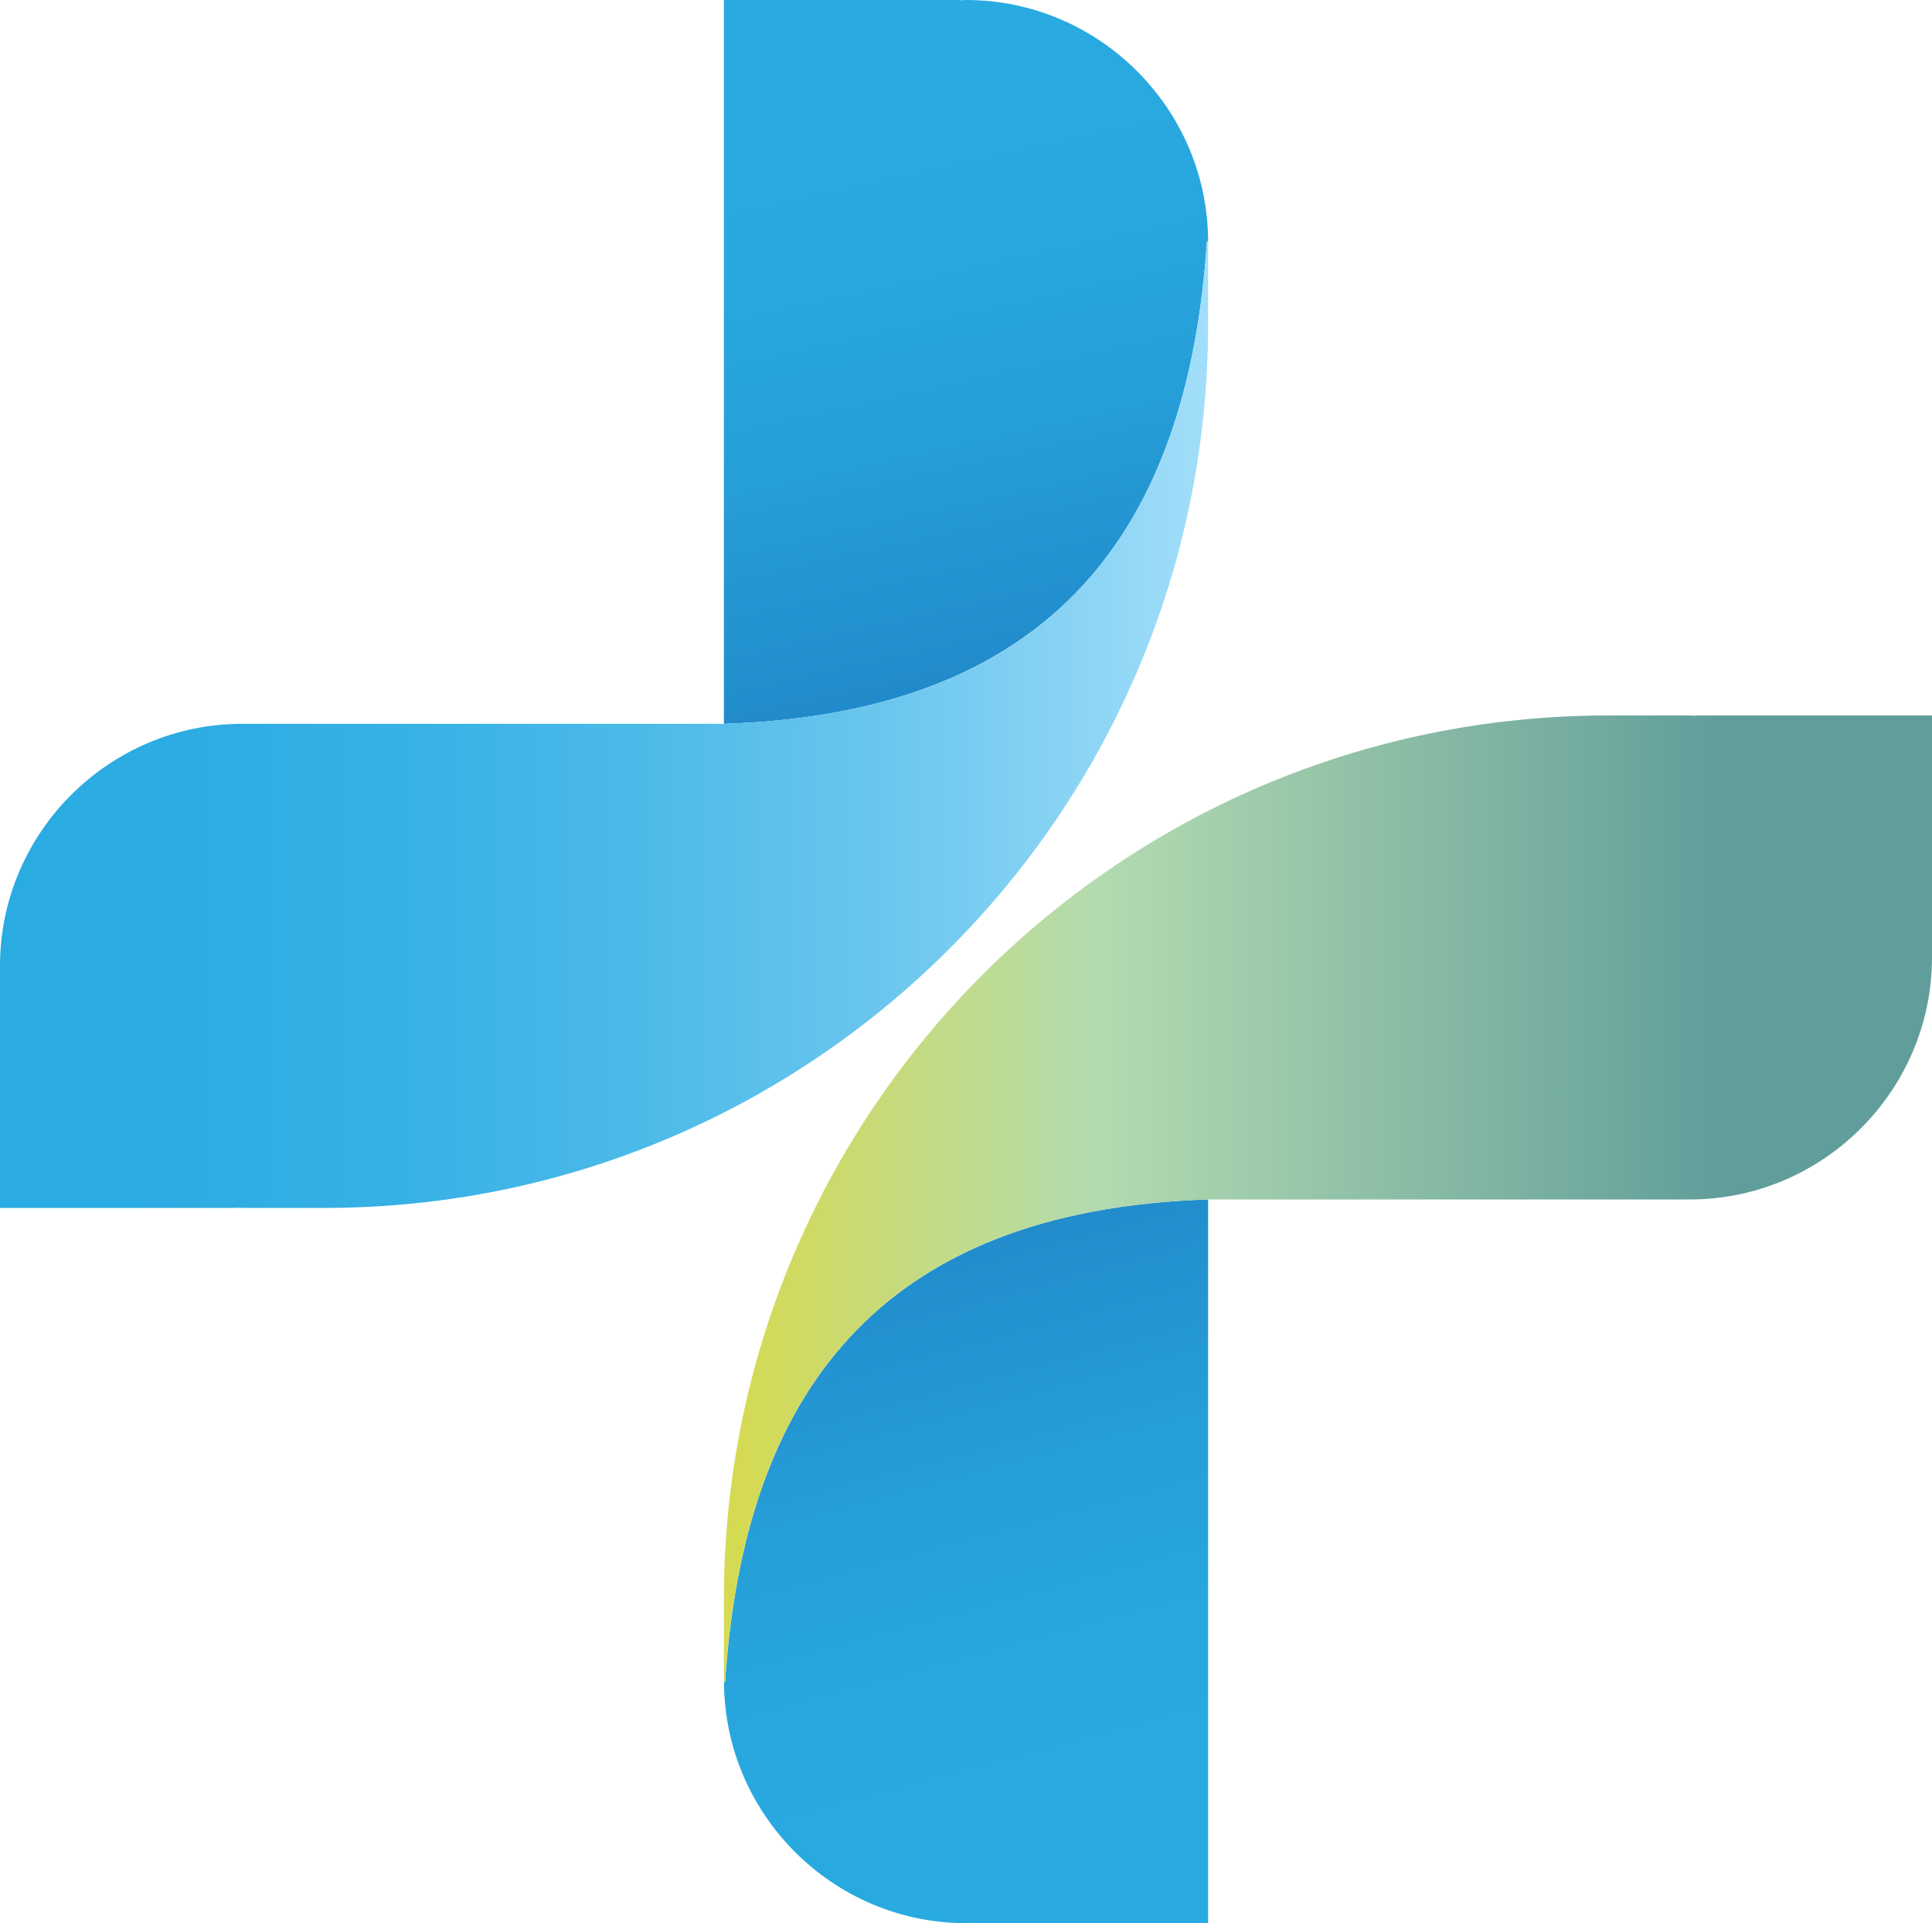<?xml version="1.0" encoding="UTF-8"?><svg id="Layer_2" xmlns="http://www.w3.org/2000/svg" xmlns:xlink="http://www.w3.org/1999/xlink" viewBox="0 0 141.24 140.64"><defs><style>.cls-1{fill:url(#New_Gradient_Swatch_copy);}.cls-1,.cls-2,.cls-3,.cls-4{fill-rule:evenodd;}.cls-2{fill:url(#linear-gradient-2);}.cls-3{fill:url(#linear-gradient);}.cls-4{fill:url(#linear-gradient-3);}</style><linearGradient id="linear-gradient" x1="61.96" y1="-4.76" x2="76.38" y2="60.33" gradientTransform="matrix(1, 0, 0, 1, 0, 0)" gradientUnits="userSpaceOnUse"><stop offset="0" stop-color="#29abe2"/><stop offset=".33" stop-color="#28a8df"/><stop offset=".57" stop-color="#269ed8"/><stop offset=".79" stop-color="#228ecd"/><stop offset=".98" stop-color="#1d78bc"/><stop offset="1" stop-color="#1d76bb"/></linearGradient><linearGradient id="linear-gradient-2" x1="81.24" y1="145.96" x2="63.31" y2="79.31" xlink:href="#linear-gradient"/><linearGradient id="linear-gradient-3" x1="-3.6" y1="52.97" x2="88.24" y2="52.97" gradientTransform="matrix(1, 0, 0, 1, 0, 0)" gradientUnits="userSpaceOnUse"><stop offset="0" stop-color="#29abe2"/><stop offset=".18" stop-color="#2cace2"/><stop offset=".37" stop-color="#38b1e5"/><stop offset=".55" stop-color="#4cbae8"/><stop offset=".73" stop-color="#68c5ee"/><stop offset=".9" stop-color="#8bd4f4"/><stop offset="1" stop-color="#a2def9"/></linearGradient><linearGradient id="New_Gradient_Swatch_copy" x1="53.16" y1="87.67" x2="143.6" y2="87.67" gradientTransform="matrix(1, 0, 0, 1, 0, 0)" gradientUnits="userSpaceOnUse"><stop offset=".01" stop-color="#d5da53"/><stop offset=".3" stop-color="#b3dbb0"/><stop offset=".8" stop-color="#619e9b"/></linearGradient></defs><g id="Layer_2-2"><g><path class="cls-3" d="M88.32,17.69C88.32,7.96,80.35,0,70.62,0h0c-.14,0-.27,.02-.41,.02v-.02h-17.29V17.62h0s0,.05,0,.08V52.93c24.15-.79,33.94-14.31,35.31-35.31l.08,.12v-.04Z"/><path class="cls-2" d="M88.32,122.94v-35.23c-24.15,.79-33.94,14.31-35.31,35.31l-.08-.12v.04c0,9.73,7.96,17.69,17.69,17.69h0c.14,0,.27-.02,.41-.02v.02h17.29v-17.62h0s0-.05,0-.08Z"/><path class="cls-4" d="M88.24,17.62c-1.37,21-11.16,34.52-35.31,35.31H17.7c-9.73,0-17.7,7.96-17.7,17.7H0s0,.05,0,.08h0v17.62H17.29v-.02c.14,0,.27,.02,.41,.02h5.98c35.7,0,64.64-28.94,64.64-64.64v-5.94l-.08-.12Z"/><path class="cls-1" d="M141.24,52.32h-17.29v.02c-.14,0-.27-.02-.41-.02h-5.98c-35.7,0-64.64,28.94-64.64,64.64v5.94l.08,.12c1.37-21,11.16-34.52,35.31-35.31h35.23c9.73,0,17.7-7.96,17.7-17.7h0s0-.05,0-.08h0v-17.62Z"/></g></g></svg>